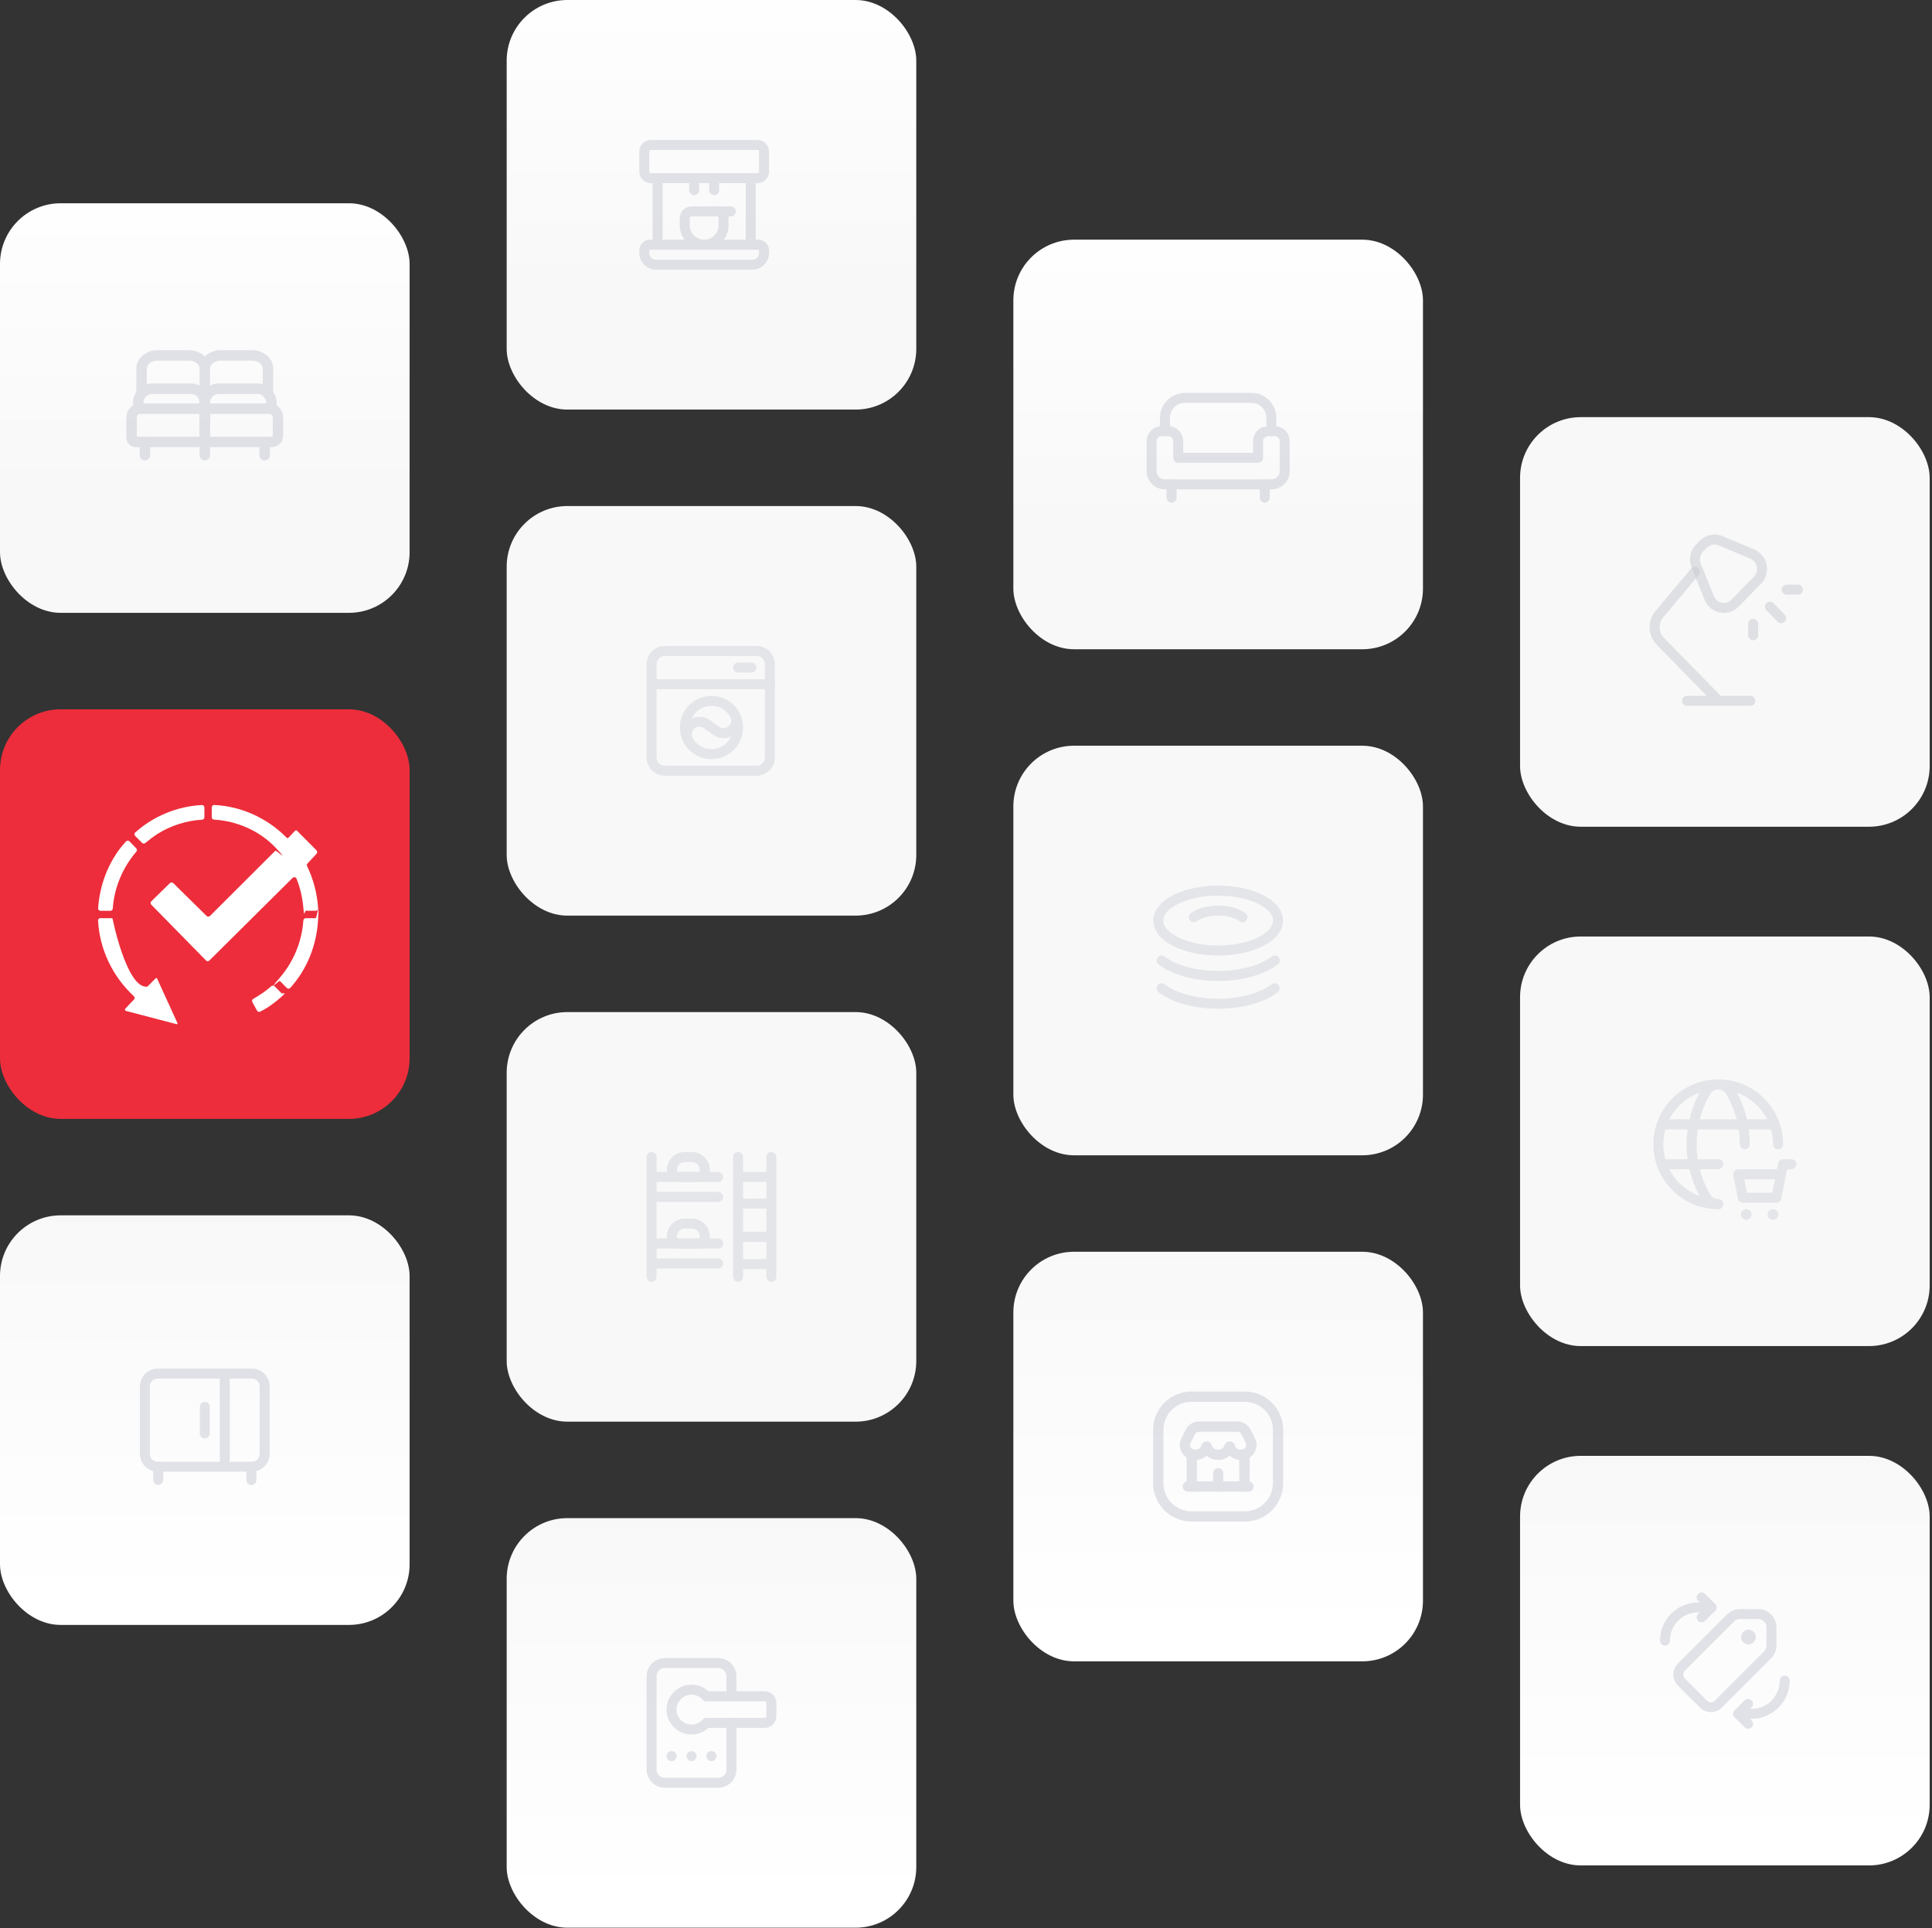 <svg width="509" height="508" viewBox="0 0 509 508" fill="none" xmlns="http://www.w3.org/2000/svg">
<rect x="0" y="0" width="509" height="508" fill="#333333" stroke="none"/>
<rect y="53.555" width="107.913" height="107.913" rx="15.987" fill="url(#paint0_linear_396_2286)"/>
<g opacity="0.5">
<path d="M69.728 116.438V119.944" stroke="#C6C8D1" stroke-width="2.755" stroke-linecap="round" stroke-linejoin="round"/>
<path fill-rule="evenodd" clip-rule="evenodd" d="M53.953 107.675H70.959C72.216 107.675 73.234 108.693 73.234 109.95V114.751C73.234 115.684 72.479 116.439 71.546 116.439H53.953V107.675Z" stroke="#C6C8D1" stroke-width="2.755" stroke-linecap="round" stroke-linejoin="round"/>
<path d="M53.953 97.156C53.953 95.219 55.816 93.65 58.116 93.65H66.442C68.742 93.65 70.605 95.219 70.605 97.156V103.712" stroke="#C6C8D1" stroke-width="2.755" stroke-linecap="round" stroke-linejoin="round"/>
<path fill-rule="evenodd" clip-rule="evenodd" d="M36.946 107.675H53.952V116.439H35.809C35.181 116.439 34.671 115.929 34.671 115.302V109.95C34.671 108.693 35.689 107.675 36.946 107.675V107.675Z" stroke="#C6C8D1" stroke-width="2.755" stroke-linecap="round" stroke-linejoin="round"/>
<path d="M37.3 103.712V97.156C37.3 95.219 39.163 93.65 41.463 93.65H49.789C52.089 93.65 53.952 95.219 53.952 97.156" stroke="#C6C8D1" stroke-width="2.755" stroke-linecap="round" stroke-linejoin="round"/>
<path d="M38.176 116.438V119.944" stroke="#C6C8D1" stroke-width="2.755" stroke-linecap="round" stroke-linejoin="round"/>
<path d="M36.424 107.735V106.094C36.424 104.061 38.07 102.415 40.101 102.415H50.275C52.306 102.415 53.953 104.061 53.953 106.093V107.674" stroke="#C6C8D1" stroke-width="2.755" stroke-linecap="round" stroke-linejoin="round"/>
<path d="M53.953 107.674V106.093C53.953 104.061 55.599 102.415 57.63 102.415H67.804C69.835 102.415 71.481 104.061 71.481 106.093V107.733" stroke="#C6C8D1" stroke-width="2.755" stroke-linecap="round" stroke-linejoin="round"/>
<path d="M53.952 97.156V119.943" stroke="#C6C8D1" stroke-width="2.755" stroke-linecap="round" stroke-linejoin="round"/>
</g>
<rect y="186.885" width="107.913" height="107.913" rx="15.987" fill="#ED2D3B"/>
<path d="M83.397 224.93C83.623 224.688 83.623 224.301 83.397 224.058L78.214 218.843C78.117 218.73 78.052 218.714 77.907 218.779C77.617 218.924 76.777 219.941 76.212 220.506C75.647 221.071 75.566 220.749 75.308 220.506C70.335 215.533 63.521 212.417 56.449 212.094C56.094 212.078 55.787 212.369 55.787 212.724V215.324C55.787 215.663 56.046 215.937 56.385 215.953C62.391 216.292 68.397 218.908 72.531 223.267C76.664 227.627 72.757 223.913 72.531 224.155L55.319 241.334C55.077 241.577 54.673 241.577 54.431 241.334L45.648 232.68C45.406 232.438 45.002 232.438 44.76 232.68L39.868 237.476C39.609 237.718 39.609 238.121 39.868 238.38L54.27 253.056C54.512 253.315 54.916 253.315 55.174 253.056L77.084 231.308C77.407 230.985 77.939 231.098 78.117 231.502C79.15 234.004 79.699 236.684 79.942 239.381C80.184 242.077 80.248 239.962 80.571 239.962H83.187C83.558 239.962 83.849 239.655 83.817 239.284C83.558 235.425 82.573 231.679 80.91 228.208C80.797 227.966 80.83 227.691 81.023 227.498L83.445 224.898L83.397 224.93Z" fill="white"/>
<path d="M38.866 259.902C38.834 259.935 38.786 259.967 38.737 259.967C38.656 259.967 38.511 259.967 38.366 259.967C33.296 259.66 29.728 242.546 29.712 242.239C29.712 242.061 29.55 241.916 29.373 241.916H26.402C26.079 241.916 25.82 242.19 25.837 242.513C26.224 250.183 29.712 257.335 35.298 262.518C35.524 262.728 35.54 263.083 35.33 263.309L33.022 265.747C32.828 265.957 32.925 266.296 33.199 266.361C37.639 267.523 42.096 268.686 46.536 269.848C46.681 269.881 46.826 269.735 46.762 269.59L41.385 257.804C41.321 257.674 41.143 257.642 41.03 257.739L38.883 259.902H38.866Z" fill="white"/>
<path d="M73.757 258.482L75.566 260.306C75.824 260.564 76.244 260.548 76.486 260.274C80.861 255.414 83.38 249.133 83.784 242.594C84.188 236.055 83.525 241.916 83.154 241.916H80.555C80.232 241.916 79.941 242.174 79.925 242.497C79.537 248.084 77.358 253.38 73.709 257.61C70.06 261.84 73.515 258.239 73.741 258.465L73.757 258.482Z" fill="white"/>
<path d="M35.912 223.542L34.12 221.685C33.861 221.427 33.458 221.427 33.199 221.685C32.941 221.943 32.57 222.412 32.457 222.525C28.517 227.191 26.257 233.213 25.853 239.3C25.821 239.671 26.111 239.978 26.483 239.978H29.082C29.405 239.978 29.696 239.72 29.712 239.397C30.099 233.827 32.311 228.595 35.928 224.381C36.138 224.139 36.122 223.768 35.896 223.526L35.912 223.542Z" fill="white"/>
<path d="M41.417 219.763C44.921 217.551 49.103 216.195 53.252 215.969C53.591 215.953 53.85 215.678 53.85 215.339V212.74C53.85 212.368 53.543 212.094 53.188 212.11C46.729 212.417 40.433 215.032 35.637 219.327C35.363 219.569 35.347 219.989 35.605 220.248L37.429 222.072C37.656 222.298 38.011 222.314 38.269 222.12C39.302 221.313 40.303 220.474 41.417 219.779V219.763Z" fill="white"/>
<path d="M66.492 264.051L67.719 266.279C67.88 266.586 68.252 266.699 68.558 266.538C70.593 265.521 72.466 264.148 74.161 262.614C75.856 261.08 74.435 261.952 74.177 261.694L72.353 259.869C72.11 259.627 71.739 259.627 71.481 259.837C70.028 261.129 68.397 262.211 66.718 263.179C66.427 263.357 66.314 263.728 66.492 264.035V264.051Z" fill="white"/>
<rect y="320.214" width="107.913" height="107.913" rx="15.987" fill="url(#paint1_linear_396_2286)"/>
<g opacity="0.5">
<path fill-rule="evenodd" clip-rule="evenodd" d="M38.176 383.054V365.287C38.176 363.417 39.693 361.9 41.563 361.9H66.341C68.212 361.9 69.728 363.417 69.728 365.287V383.054C69.728 384.924 68.212 386.44 66.341 386.44H41.563C39.693 386.44 38.176 384.924 38.176 383.054Z" stroke="#C6C8D1" stroke-width="2.633" stroke-linecap="round" stroke-linejoin="round"/>
<path d="M59.211 361.9V386.44" stroke="#C6C8D1" stroke-width="2.633" stroke-linecap="round" stroke-linejoin="round"/>
<path d="M53.953 370.664V377.676" stroke="#C6C8D1" stroke-width="2.633" stroke-linecap="round" stroke-linejoin="round"/>
<path d="M41.683 386.44V389.946" stroke="#C6C8D1" stroke-width="2.633" stroke-linecap="round" stroke-linejoin="round"/>
<path d="M66.223 386.44V389.946" stroke="#C6C8D1" stroke-width="2.633" stroke-linecap="round" stroke-linejoin="round"/>
</g>
<rect x="266.977" y="63.148" width="107.913" height="107.913" rx="15.987" fill="url(#paint2_linear_396_2286)"/>
<g opacity="0.5">
<path fill-rule="evenodd" clip-rule="evenodd" d="M331.45 120.61H310.416V116.228C310.416 114.777 309.238 113.599 307.786 113.599H306.034C304.582 113.599 303.404 114.777 303.404 116.228V124.116C303.404 126.053 304.973 127.622 306.91 127.622H334.956C336.893 127.622 338.462 126.053 338.462 124.116V116.228C338.462 114.777 337.284 113.599 335.832 113.599H334.079C332.628 113.599 331.45 114.777 331.45 116.228V120.61Z" stroke="#C6C8D1" stroke-width="2.629" stroke-linecap="round" stroke-linejoin="round"/>
<path d="M308.663 127.622V131.128" stroke="#C6C8D1" stroke-width="2.629" stroke-linecap="round" stroke-linejoin="round"/>
<path d="M333.203 127.622V131.128" stroke="#C6C8D1" stroke-width="2.629" stroke-linecap="round" stroke-linejoin="round"/>
<path d="M306.91 113.599V110.094C306.91 107.189 309.264 104.835 312.169 104.835H329.697C332.602 104.835 334.956 107.189 334.956 110.094V113.599" stroke="#C6C8D1" stroke-width="2.629" stroke-linecap="round" stroke-linejoin="round"/>
</g>
<rect x="266.977" y="196.479" width="107.913" height="107.913" rx="15.987" fill="#F8F8F8"/>
<g opacity="0.4">
<path d="M332.092 236.969C338.252 240.05 338.252 245.044 332.092 248.125C325.931 251.205 315.942 251.205 309.781 248.125C303.62 245.044 303.62 240.05 309.781 236.969C315.942 233.889 325.931 233.889 332.092 236.969" stroke="#C6C8D1" stroke-width="2.629" stroke-linecap="round" stroke-linejoin="round"/>
<path d="M335.836 253.066C332.661 255.512 327.205 257.145 320.936 257.145C314.668 257.145 309.212 255.512 306.037 253.066" stroke="#C6C8D1" stroke-width="2.629" stroke-linecap="round" stroke-linejoin="round"/>
<path d="M335.836 260.379C332.661 262.824 327.205 264.458 320.936 264.458C314.668 264.458 309.212 262.824 306.037 260.379" stroke="#C6C8D1" stroke-width="2.629" stroke-linecap="round" stroke-linejoin="round"/>
<path d="M314.535 241.671C315.898 240.621 318.244 239.918 320.936 239.918C323.629 239.918 325.974 240.621 327.338 241.671" stroke="#C6C8D1" stroke-width="2.629" stroke-linecap="round" stroke-linejoin="round"/>
</g>
<rect x="266.977" y="329.808" width="107.913" height="107.913" rx="15.987" fill="url(#paint3_linear_396_2286)"/>
<g opacity="0.5">
<path d="M313.987 383.151V391.66" stroke="#C6C8D1" stroke-width="2.714" stroke-linecap="round" stroke-linejoin="round"/>
<path d="M327.875 386.399V383.151" stroke="#C6C8D1" stroke-width="2.714" stroke-linecap="round" stroke-linejoin="round"/>
<path fill-rule="evenodd" clip-rule="evenodd" d="M317.859 381.138H317.952C318.312 382.47 319.554 383.37 320.933 383.296C322.311 383.37 323.553 382.47 323.914 381.138H324.014C324.366 382.476 325.613 383.38 326.995 383.298C327.901 383.332 328.759 382.89 329.258 382.132C329.757 381.375 329.824 380.412 329.436 379.593L328.28 377.313C327.828 376.43 326.918 375.875 325.925 375.877H315.93C314.939 375.877 314.032 376.433 313.583 377.317L312.429 379.596C312.04 380.416 312.107 381.379 312.606 382.137C313.105 382.894 313.964 383.336 314.871 383.302C316.255 383.385 317.506 382.479 317.859 381.138Z" stroke="#C6C8D1" stroke-width="2.714" stroke-linecap="round" stroke-linejoin="round"/>
<path d="M327.875 391.66V383.151" stroke="#C6C8D1" stroke-width="2.714" stroke-linecap="round" stroke-linejoin="round"/>
<path d="M320.931 391.66V388.152" stroke="#C6C8D1" stroke-width="2.714" stroke-linecap="round" stroke-linejoin="round"/>
<path d="M312.942 391.658H328.921" stroke="#C6C8D1" stroke-width="2.714" stroke-linecap="round" stroke-linejoin="round"/>
<path fill-rule="evenodd" clip-rule="evenodd" d="M327.948 399.55H313.919C309.076 399.55 305.151 395.624 305.151 390.782V376.753C305.151 371.911 309.076 367.985 313.919 367.985H327.948C332.79 367.985 336.716 371.911 336.716 376.753V390.782C336.716 395.624 332.79 399.55 327.948 399.55Z" stroke="#C6C8D1" stroke-width="2.714" stroke-linecap="round" stroke-linejoin="round"/>
</g>
<rect x="133.488" width="107.913" height="107.913" rx="15.987" fill="url(#paint4_linear_396_2286)"/>
<g opacity="0.5">
<path fill-rule="evenodd" clip-rule="evenodd" d="M171.265 64.474H199.781C200.619 64.474 201.299 65.154 201.299 65.992V66.696C201.299 68.374 199.94 69.732 198.263 69.732H172.783C171.106 69.732 169.747 68.374 169.747 66.696V65.992C169.747 65.154 170.427 64.474 171.265 64.474Z" stroke="#C6C8D1" stroke-width="2.629" stroke-linecap="round" stroke-linejoin="round"/>
<path d="M182.894 46.943V50.099" stroke="#C6C8D1" stroke-width="2.629" stroke-linecap="round" stroke-linejoin="round"/>
<path d="M188.152 46.943V50.099" stroke="#C6C8D1" stroke-width="2.629" stroke-linecap="round" stroke-linejoin="round"/>
<path d="M173.253 46.943V64.472" stroke="#C6C8D1" stroke-width="2.629" stroke-linecap="round" stroke-linejoin="round"/>
<path d="M197.793 46.943V64.472" stroke="#C6C8D1" stroke-width="2.629" stroke-linecap="round" stroke-linejoin="round"/>
<path d="M187.276 55.709H192.534" stroke="#C6C8D1" stroke-width="2.629" stroke-linecap="round" stroke-linejoin="round"/>
<path fill-rule="evenodd" clip-rule="evenodd" d="M185.523 64.472V64.472C182.699 64.472 180.41 62.183 180.41 59.359V57.461C180.41 56.493 181.195 55.708 182.163 55.708H188.881C189.849 55.708 190.634 56.493 190.634 57.461V59.359C190.636 62.183 188.347 64.472 185.523 64.472Z" stroke="#C6C8D1" stroke-width="2.629" stroke-linecap="round" stroke-linejoin="round"/>
<path fill-rule="evenodd" clip-rule="evenodd" d="M199.546 46.944H171.5C170.532 46.944 169.747 46.159 169.747 45.191V39.933C169.747 38.965 170.532 38.18 171.5 38.18H199.546C200.513 38.18 201.299 38.965 201.299 39.933V45.191C201.299 46.159 200.513 46.944 199.546 46.944Z" stroke="#C6C8D1" stroke-width="2.629" stroke-linecap="round" stroke-linejoin="round"/>
</g>
<rect x="133.488" y="133.33" width="107.913" height="107.913" rx="15.987" fill="#F8F8F8"/>
<g opacity="0.4">
<path fill-rule="evenodd" clip-rule="evenodd" d="M175.174 203.066H199.327C201.264 203.066 202.833 201.497 202.833 199.56V175.02C202.833 173.083 201.264 171.515 199.327 171.515H175.174C173.237 171.515 171.668 173.083 171.668 175.02V199.56C171.668 201.497 173.237 203.066 175.174 203.066Z" stroke="#C6C8D1" stroke-width="2.629" stroke-linecap="round" stroke-linejoin="round"/>
<path d="M202.834 180.279H171.668" stroke="#C6C8D1" stroke-width="2.629" stroke-linecap="round" stroke-linejoin="round"/>
<path d="M181.373 195.178V195.178C180.494 193.657 180.941 191.716 182.396 190.733L182.398 190.731C183.565 189.941 185.103 189.967 186.242 190.796L188.647 192.547C189.786 193.376 191.324 193.403 192.491 192.612L192.493 192.61C193.948 191.627 194.393 189.687 193.516 188.165V188.165" stroke="#C6C8D1" stroke-width="2.629" stroke-linecap="round" stroke-linejoin="round"/>
<path d="M192.402 186.715C195.14 189.453 195.14 193.892 192.402 196.63C189.664 199.369 185.224 199.369 182.486 196.63C179.748 193.892 179.748 189.453 182.486 186.715C185.224 183.977 189.664 183.977 192.402 186.715" stroke="#C6C8D1" stroke-width="2.629" stroke-linecap="round" stroke-linejoin="round"/>
<path d="M194.456 175.897H197.961" stroke="#C6C8D1" stroke-width="2.629" stroke-linecap="round" stroke-linejoin="round"/>
</g>
<rect x="133.488" y="266.659" width="107.913" height="107.913" rx="15.987" fill="#F8F8F8"/>
<g opacity="0.4">
<path d="M203.22 304.844V336.395" stroke="#C6C8D1" stroke-width="2.629" stroke-linecap="round" stroke-linejoin="round"/>
<path d="M171.668 336.395V304.844" stroke="#C6C8D1" stroke-width="2.629" stroke-linecap="round" stroke-linejoin="round"/>
<path d="M171.668 315.361H189.197" stroke="#C6C8D1" stroke-width="2.629" stroke-linecap="round" stroke-linejoin="round"/>
<path d="M189.197 310.102H171.668" stroke="#C6C8D1" stroke-width="2.629" stroke-linecap="round" stroke-linejoin="round"/>
<path d="M194.456 304.844V336.395" stroke="#C6C8D1" stroke-width="2.629" stroke-linecap="round" stroke-linejoin="round"/>
<path d="M194.456 325.878H203.22" stroke="#C6C8D1" stroke-width="2.629" stroke-linecap="round" stroke-linejoin="round"/>
<path d="M194.456 333.065H203.22" stroke="#C6C8D1" stroke-width="2.629" stroke-linecap="round" stroke-linejoin="round"/>
<path d="M194.456 317.114H203.22" stroke="#C6C8D1" stroke-width="2.629" stroke-linecap="round" stroke-linejoin="round"/>
<path d="M194.456 310.102H203.22" stroke="#C6C8D1" stroke-width="2.629" stroke-linecap="round" stroke-linejoin="round"/>
<path fill-rule="evenodd" clip-rule="evenodd" d="M183.978 310.102H178.833C177.823 310.102 177.003 309.284 177.003 308.274V308.274C177.003 306.379 178.538 304.844 180.433 304.844H182.262C184.156 304.844 185.692 306.379 185.692 308.274V308.388C185.692 309.335 184.924 310.102 183.978 310.102Z" stroke="#C6C8D1" stroke-width="2.629" stroke-linecap="round" stroke-linejoin="round"/>
<path d="M171.668 332.889H189.197" stroke="#C6C8D1" stroke-width="2.629" stroke-linecap="round" stroke-linejoin="round"/>
<path d="M189.197 327.63H171.668" stroke="#C6C8D1" stroke-width="2.629" stroke-linecap="round" stroke-linejoin="round"/>
<path fill-rule="evenodd" clip-rule="evenodd" d="M183.977 327.631H178.833C177.823 327.631 177.004 326.812 177.004 325.802V325.802C177.003 323.908 178.538 322.372 180.433 322.372H182.261C184.156 322.372 185.692 323.908 185.692 325.802V325.916C185.692 326.863 184.924 327.631 183.977 327.631Z" stroke="#C6C8D1" stroke-width="2.629" stroke-linecap="round" stroke-linejoin="round"/>
</g>
<rect x="133.488" y="399.989" width="107.913" height="107.913" rx="15.987" fill="url(#paint5_linear_396_2286)"/>
<g opacity="0.5">
<path fill-rule="evenodd" clip-rule="evenodd" d="M186.079 453.946C185.116 455.015 183.737 455.698 182.186 455.698C178.973 455.698 176.433 452.817 177.009 449.495C177.379 447.371 179.127 445.634 181.251 445.262C183.178 444.927 184.927 445.655 186.079 446.934H201.467C202.435 446.934 203.22 447.719 203.22 448.687V452.193C203.22 453.16 202.435 453.946 201.467 453.946H186.079Z" stroke="#C6C8D1" stroke-width="2.629" stroke-linecap="round" stroke-linejoin="round"/>
<path d="M192.703 453.946V466.216C192.703 468.153 191.134 469.721 189.197 469.721H175.174C173.237 469.721 171.668 468.153 171.668 466.216V441.676C171.668 439.739 173.237 438.17 175.174 438.17H189.197C191.134 438.17 192.703 439.739 192.703 441.676V446.934" stroke="#C6C8D1" stroke-width="2.629" stroke-linecap="round" stroke-linejoin="round"/>
<path d="M176.927 462.693C176.922 462.693 176.918 462.696 176.918 462.702C176.918 462.707 176.922 462.71 176.927 462.71C176.932 462.71 176.936 462.707 176.936 462.702C176.936 462.696 176.932 462.693 176.927 462.693" stroke="#C6C8D1" stroke-width="2.629" stroke-linecap="round" stroke-linejoin="round"/>
<path d="M182.194 462.693C182.189 462.693 182.186 462.696 182.186 462.702C182.186 462.707 182.191 462.71 182.194 462.71C182.2 462.71 182.203 462.707 182.203 462.702C182.203 462.696 182.2 462.693 182.194 462.693" stroke="#C6C8D1" stroke-width="2.629" stroke-linecap="round" stroke-linejoin="round"/>
<path d="M187.444 462.693C187.439 462.693 187.436 462.696 187.436 462.702C187.436 462.707 187.439 462.71 187.444 462.71C187.45 462.71 187.453 462.707 187.453 462.702C187.453 462.696 187.45 462.693 187.444 462.693" stroke="#C6C8D1" stroke-width="2.629" stroke-linecap="round" stroke-linejoin="round"/>
</g>
<rect x="400.473" y="109.91" width="107.913" height="107.913" rx="15.987" fill="#F8F8F8"/>
<path d="M448.752 143.392C449.942 142.179 451.73 141.814 453.285 142.468L461.633 145.974C464.382 147.128 465.095 150.764 462.993 152.909L457.1 158.919C454.998 161.064 451.433 160.337 450.301 157.532L446.864 149.018C446.223 147.431 446.581 145.607 447.77 144.394L448.752 143.392Z" stroke="#C6C8D1" stroke-opacity="0.5" stroke-width="2.63" stroke-linecap="round" stroke-linejoin="round"/>
<path d="M466.306 159.862L469.252 162.868" stroke="#C6C8D1" stroke-opacity="0.5" stroke-width="2.63" stroke-linecap="round" stroke-linejoin="round"/>
<path d="M461.883 164.37V167.375" stroke="#C6C8D1" stroke-opacity="0.5" stroke-width="2.63" stroke-linecap="round" stroke-linejoin="round"/>
<path d="M470.723 155.353H473.669" stroke="#C6C8D1" stroke-opacity="0.5" stroke-width="2.63" stroke-linecap="round" stroke-linejoin="round"/>
<path d="M446.549 150.649L437.167 161.814C435.398 163.918 435.517 167.022 437.442 168.986L452.799 184.649M452.799 184.649H461.132M452.799 184.649H444.465" stroke="#C6C8D1" stroke-opacity="0.5" stroke-width="2.63" stroke-linecap="round" stroke-linejoin="round"/>
<rect x="400.473" y="246.745" width="107.913" height="107.913" rx="15.987" fill="#F8F8F8"/>
<g opacity="0.4">
<path d="M452.676 317.27C443.963 317.27 436.9 310.208 436.9 301.495C436.9 292.781 443.963 285.719 452.676 285.719C461.39 285.719 468.452 292.781 468.452 301.495" stroke="#C6C8D1" stroke-width="2.629" stroke-linecap="round" stroke-linejoin="round"/>
<path d="M471.958 306.753H469.753L467.989 315.572H459.171L457.935 309.398H469.224" stroke="#C6C8D1" stroke-width="2.629" stroke-linecap="round" stroke-linejoin="round"/>
<path d="M459.989 319.92C460.024 319.885 460.08 319.885 460.113 319.92C460.147 319.955 460.148 320.011 460.113 320.044C460.078 320.078 460.022 320.08 459.989 320.044C459.954 320.009 459.954 319.953 459.989 319.92" stroke="#C6C8D1" stroke-width="2.629" stroke-linecap="round" stroke-linejoin="round"/>
<path d="M467.044 319.92C467.079 319.885 467.135 319.885 467.168 319.92C467.201 319.955 467.203 320.011 467.168 320.044C467.133 320.078 467.077 320.08 467.044 320.044C467.008 320.009 467.008 319.953 467.044 319.92" stroke="#C6C8D1" stroke-width="2.629" stroke-linecap="round" stroke-linejoin="round"/>
<path d="M459.687 301.494C459.687 296.649 458.42 291.804 455.889 287.576C454.404 285.1 450.947 285.1 449.464 287.576C444.399 296.034 444.399 306.956 449.464 315.414C450.206 316.651 451.44 317.27 452.676 317.27" stroke="#C6C8D1" stroke-width="2.629" stroke-linecap="round" stroke-linejoin="round"/>
<path d="M437.794 296.237H466.699" stroke="#C6C8D1" stroke-width="2.629" stroke-linecap="round" stroke-linejoin="round"/>
<path d="M437.794 306.753H452.676" stroke="#C6C8D1" stroke-width="2.629" stroke-linecap="round" stroke-linejoin="round"/>
</g>
<rect x="400.473" y="383.581" width="107.913" height="107.913" rx="15.987" fill="url(#paint6_linear_396_2286)"/>
<g opacity="0.5">
<path d="M470.205 442.796C470.205 447.636 466.28 451.56 461.44 451.56H457.935" stroke="#C6C8D1" stroke-width="2.61" stroke-linecap="round" stroke-linejoin="round"/>
<path d="M460.564 448.932L457.935 451.561L460.564 454.19" stroke="#C6C8D1" stroke-width="2.61" stroke-linecap="round" stroke-linejoin="round"/>
<path d="M438.653 432.278C438.653 427.438 442.578 423.514 447.418 423.514H450.923" stroke="#C6C8D1" stroke-width="2.61" stroke-linecap="round" stroke-linejoin="round"/>
<path d="M448.293 426.143L450.923 423.514L448.293 420.885" stroke="#C6C8D1" stroke-width="2.61" stroke-linecap="round" stroke-linejoin="round"/>
<path d="M461.102 430.865C461.356 431.119 461.356 431.531 461.102 431.785C460.848 432.039 460.436 432.039 460.182 431.785C459.928 431.531 459.928 431.119 460.182 430.865C460.438 430.61 460.848 430.61 461.102 430.865" stroke="#C6C8D1" stroke-width="2.61" stroke-linecap="round" stroke-linejoin="round"/>
<path fill-rule="evenodd" clip-rule="evenodd" d="M458.408 425.268H463.193C465.13 425.268 466.699 426.836 466.699 428.773V433.559C466.699 434.488 466.329 435.38 465.672 436.037L452.718 448.991C451.631 450.078 449.868 450.078 448.781 448.991L442.974 443.184C441.887 442.097 441.887 440.333 442.974 439.247L455.927 426.293C456.585 425.637 457.477 425.268 458.408 425.268Z" stroke="#C6C8D1" stroke-width="2.61" stroke-linecap="round" stroke-linejoin="round"/>
</g>
<defs>
<linearGradient id="paint0_linear_396_2286" x1="53.956" y1="129.242" x2="53.956" y2="44.049" gradientUnits="userSpaceOnUse">
<stop stop-color="#F8F8F8"/>
<stop offset="1" stop-color="white"/>
</linearGradient>
<linearGradient id="paint1_linear_396_2286" x1="53.956" y1="315.018" x2="53.956" y2="422.332" gradientUnits="userSpaceOnUse">
<stop stop-color="#F8F8F8"/>
<stop offset="1" stop-color="white"/>
</linearGradient>
<linearGradient id="paint2_linear_396_2286" x1="320.933" y1="138.835" x2="320.933" y2="53.643" gradientUnits="userSpaceOnUse">
<stop stop-color="#F8F8F8"/>
<stop offset="1" stop-color="white"/>
</linearGradient>
<linearGradient id="paint3_linear_396_2286" x1="320.933" y1="324.612" x2="320.933" y2="431.925" gradientUnits="userSpaceOnUse">
<stop stop-color="#F8F8F8"/>
<stop offset="1" stop-color="white"/>
</linearGradient>
<linearGradient id="paint4_linear_396_2286" x1="187.445" y1="75.687" x2="187.445" y2="-9.505" gradientUnits="userSpaceOnUse">
<stop stop-color="#F8F8F8"/>
<stop offset="1" stop-color="white"/>
</linearGradient>
<linearGradient id="paint5_linear_396_2286" x1="187.445" y1="394.793" x2="187.445" y2="502.107" gradientUnits="userSpaceOnUse">
<stop stop-color="#F8F8F8"/>
<stop offset="1" stop-color="white"/>
</linearGradient>
<linearGradient id="paint6_linear_396_2286" x1="454.429" y1="378.385" x2="454.429" y2="485.699" gradientUnits="userSpaceOnUse">
<stop stop-color="#F8F8F8"/>
<stop offset="1" stop-color="white"/>
</linearGradient>
</defs>
</svg>
